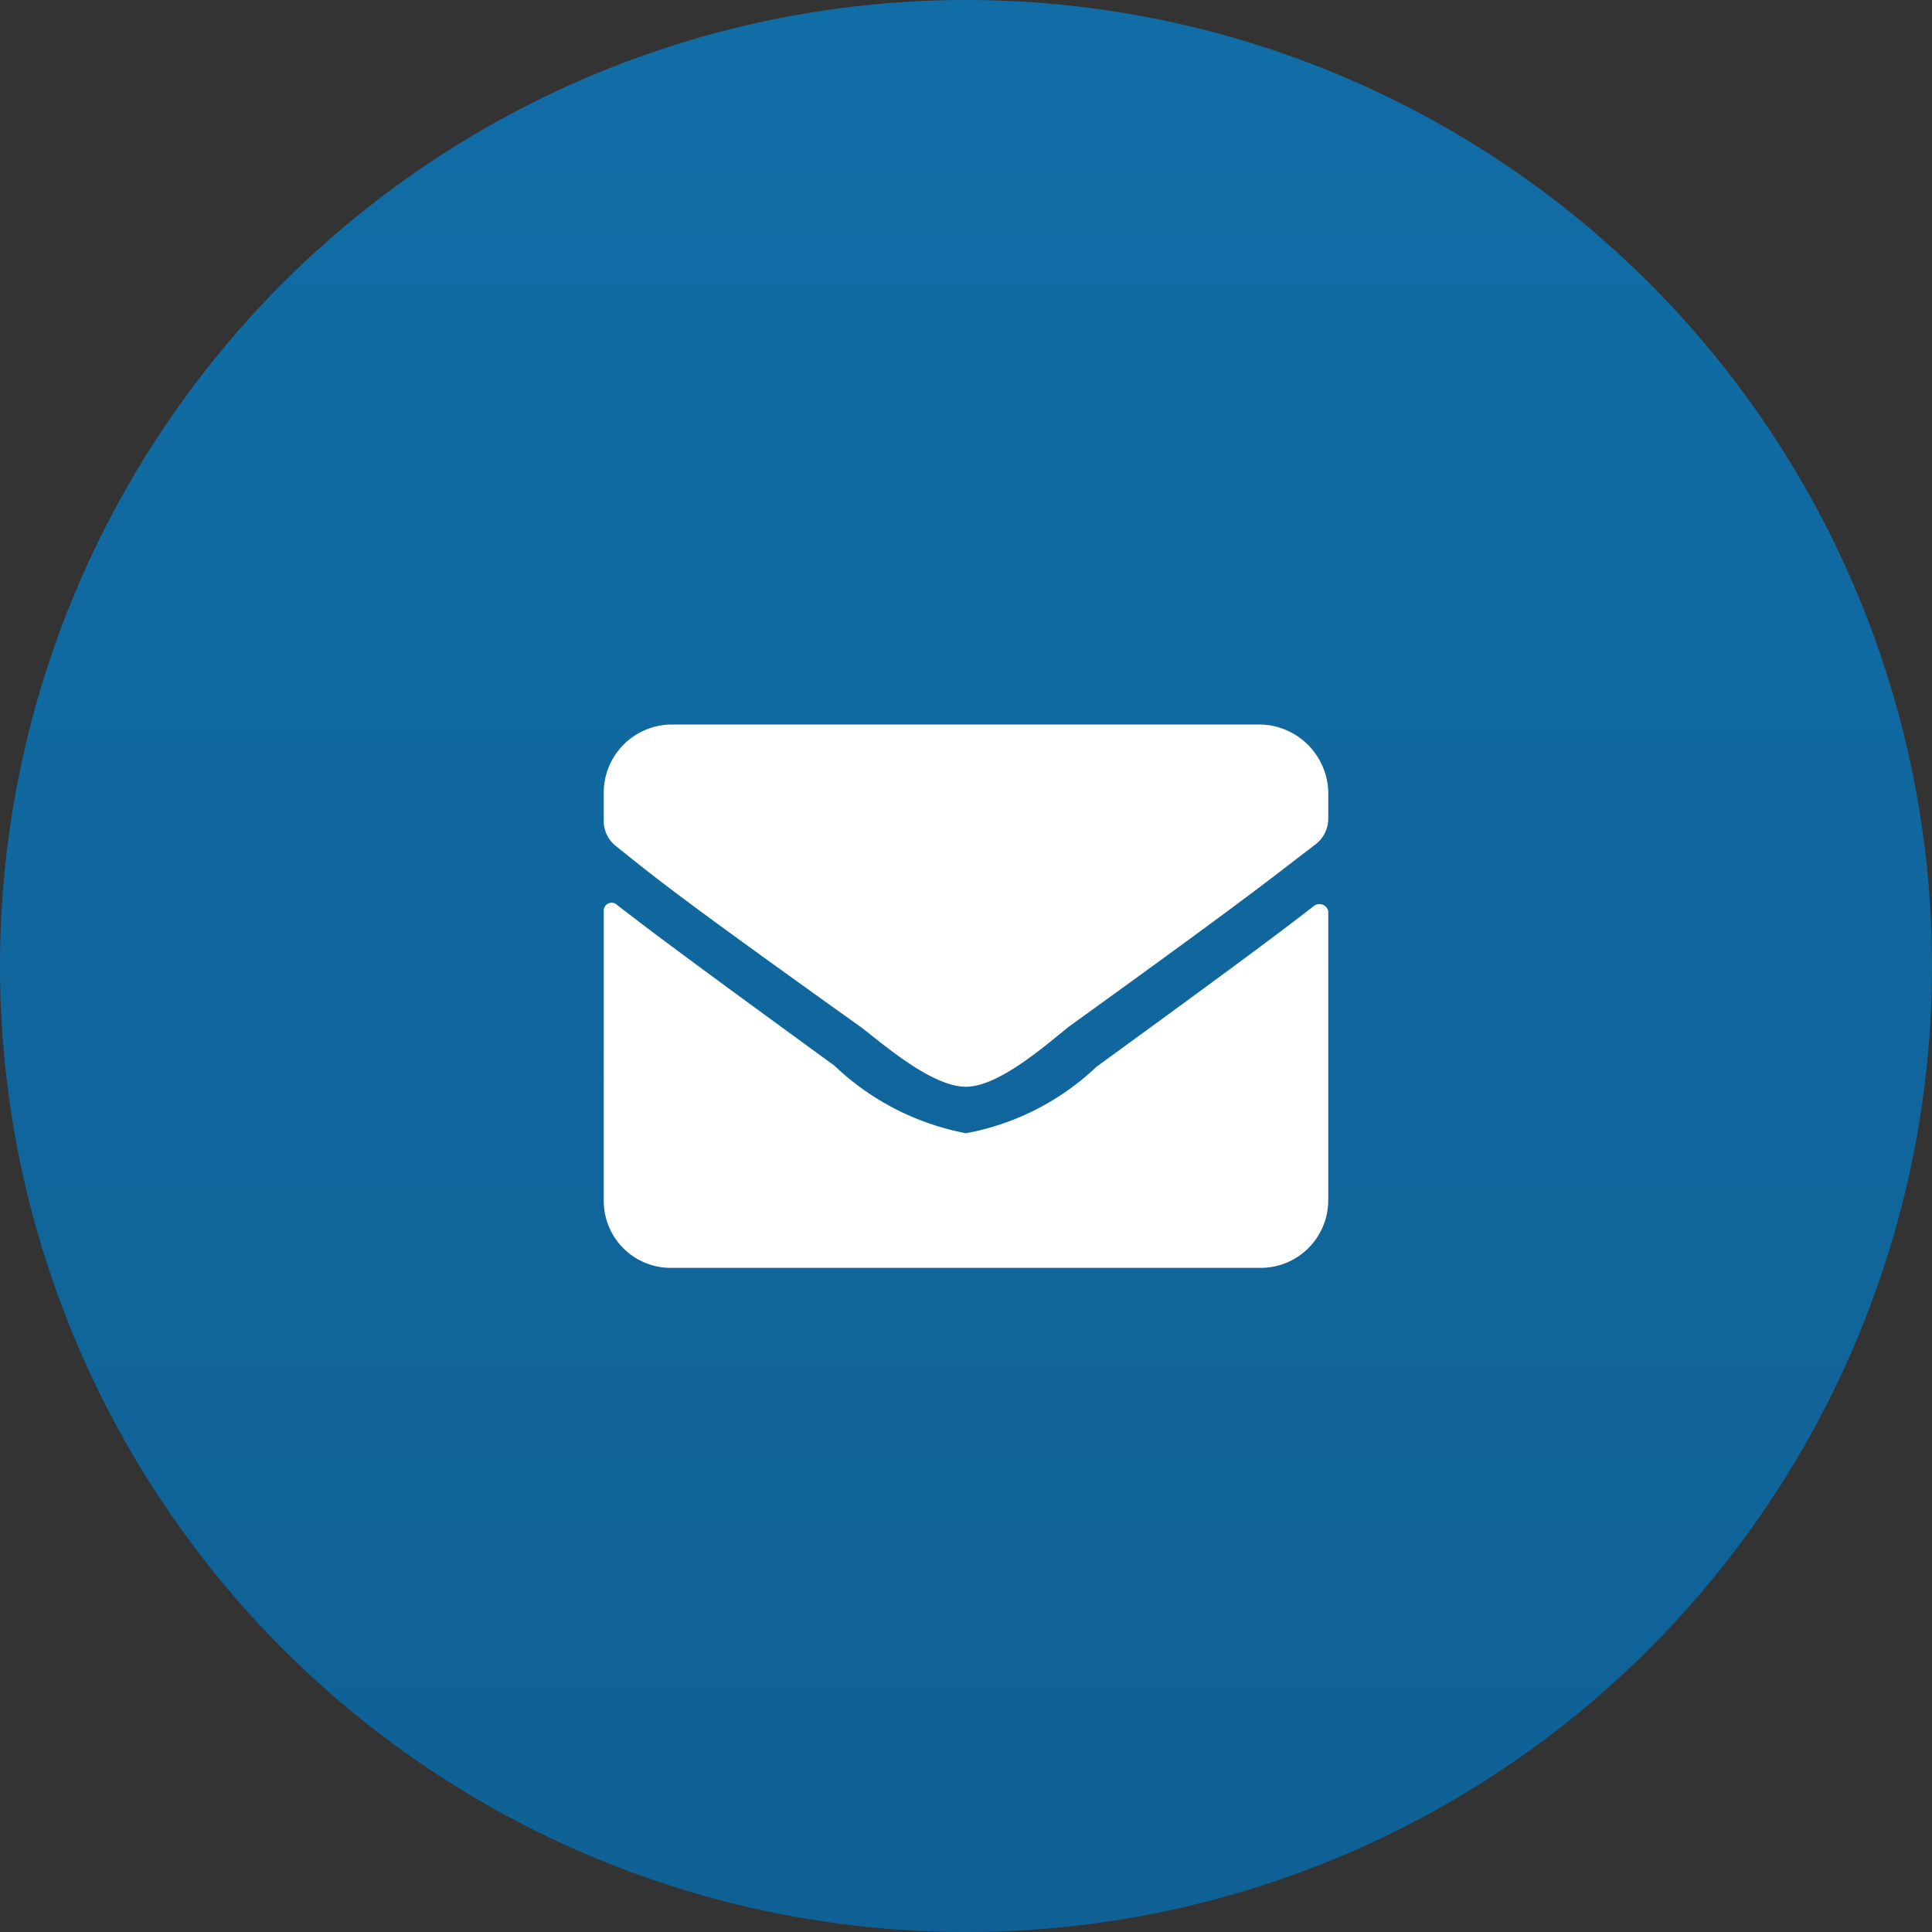 <svg xmlns="http://www.w3.org/2000/svg" xmlns:xlink="http://www.w3.org/1999/xlink" viewBox="0 0 32 32"><rect x="0" y="0" width="32" height="32" fill="#333333" stroke="none"/><defs><style>.cls-1{fill:url(#Безымянный_градиент);}.cls-2{fill:#fff;}</style><linearGradient id="Безымянный_градиент" x1="16" y1="31.89" x2="16" y2="-0.11" gradientTransform="matrix(1, 0, 0, -1, 0, 31.89)" gradientUnits="userSpaceOnUse"><stop offset="0" stop-color="#116da6"/><stop offset="1" stop-color="#0f6195"/></linearGradient></defs><g id="Слой_2" data-name="Слой 2"><g id="Слой_1-2" data-name="Слой 1"><circle class="cls-1" cx="16" cy="16" r="16"/><path class="cls-2" d="M21.77,15c-.54.42-1.22.93-3.61,2.67A4.26,4.26,0,0,1,16,18.77a4.33,4.33,0,0,1-2.18-1.12c-2.39-1.74-3.07-2.25-3.61-2.67a.13.13,0,0,0-.21.11v4.79A1.11,1.11,0,0,0,11.13,21h9.75A1.12,1.12,0,0,0,22,19.88V15.09A.15.15,0,0,0,21.77,15ZM16,18c.54,0,1.31-.68,1.71-1,3.12-2.25,3.35-2.46,4.06-3a.54.54,0,0,0,.23-.45v-.44A1.15,1.15,0,0,0,20.88,12H11.13A1.13,1.13,0,0,0,10,13.13v.44a.53.53,0,0,0,.21.45c.7.56.94.77,4.06,3C14.66,17.32,15.44,18,16,18Z"/></g></g></svg>
